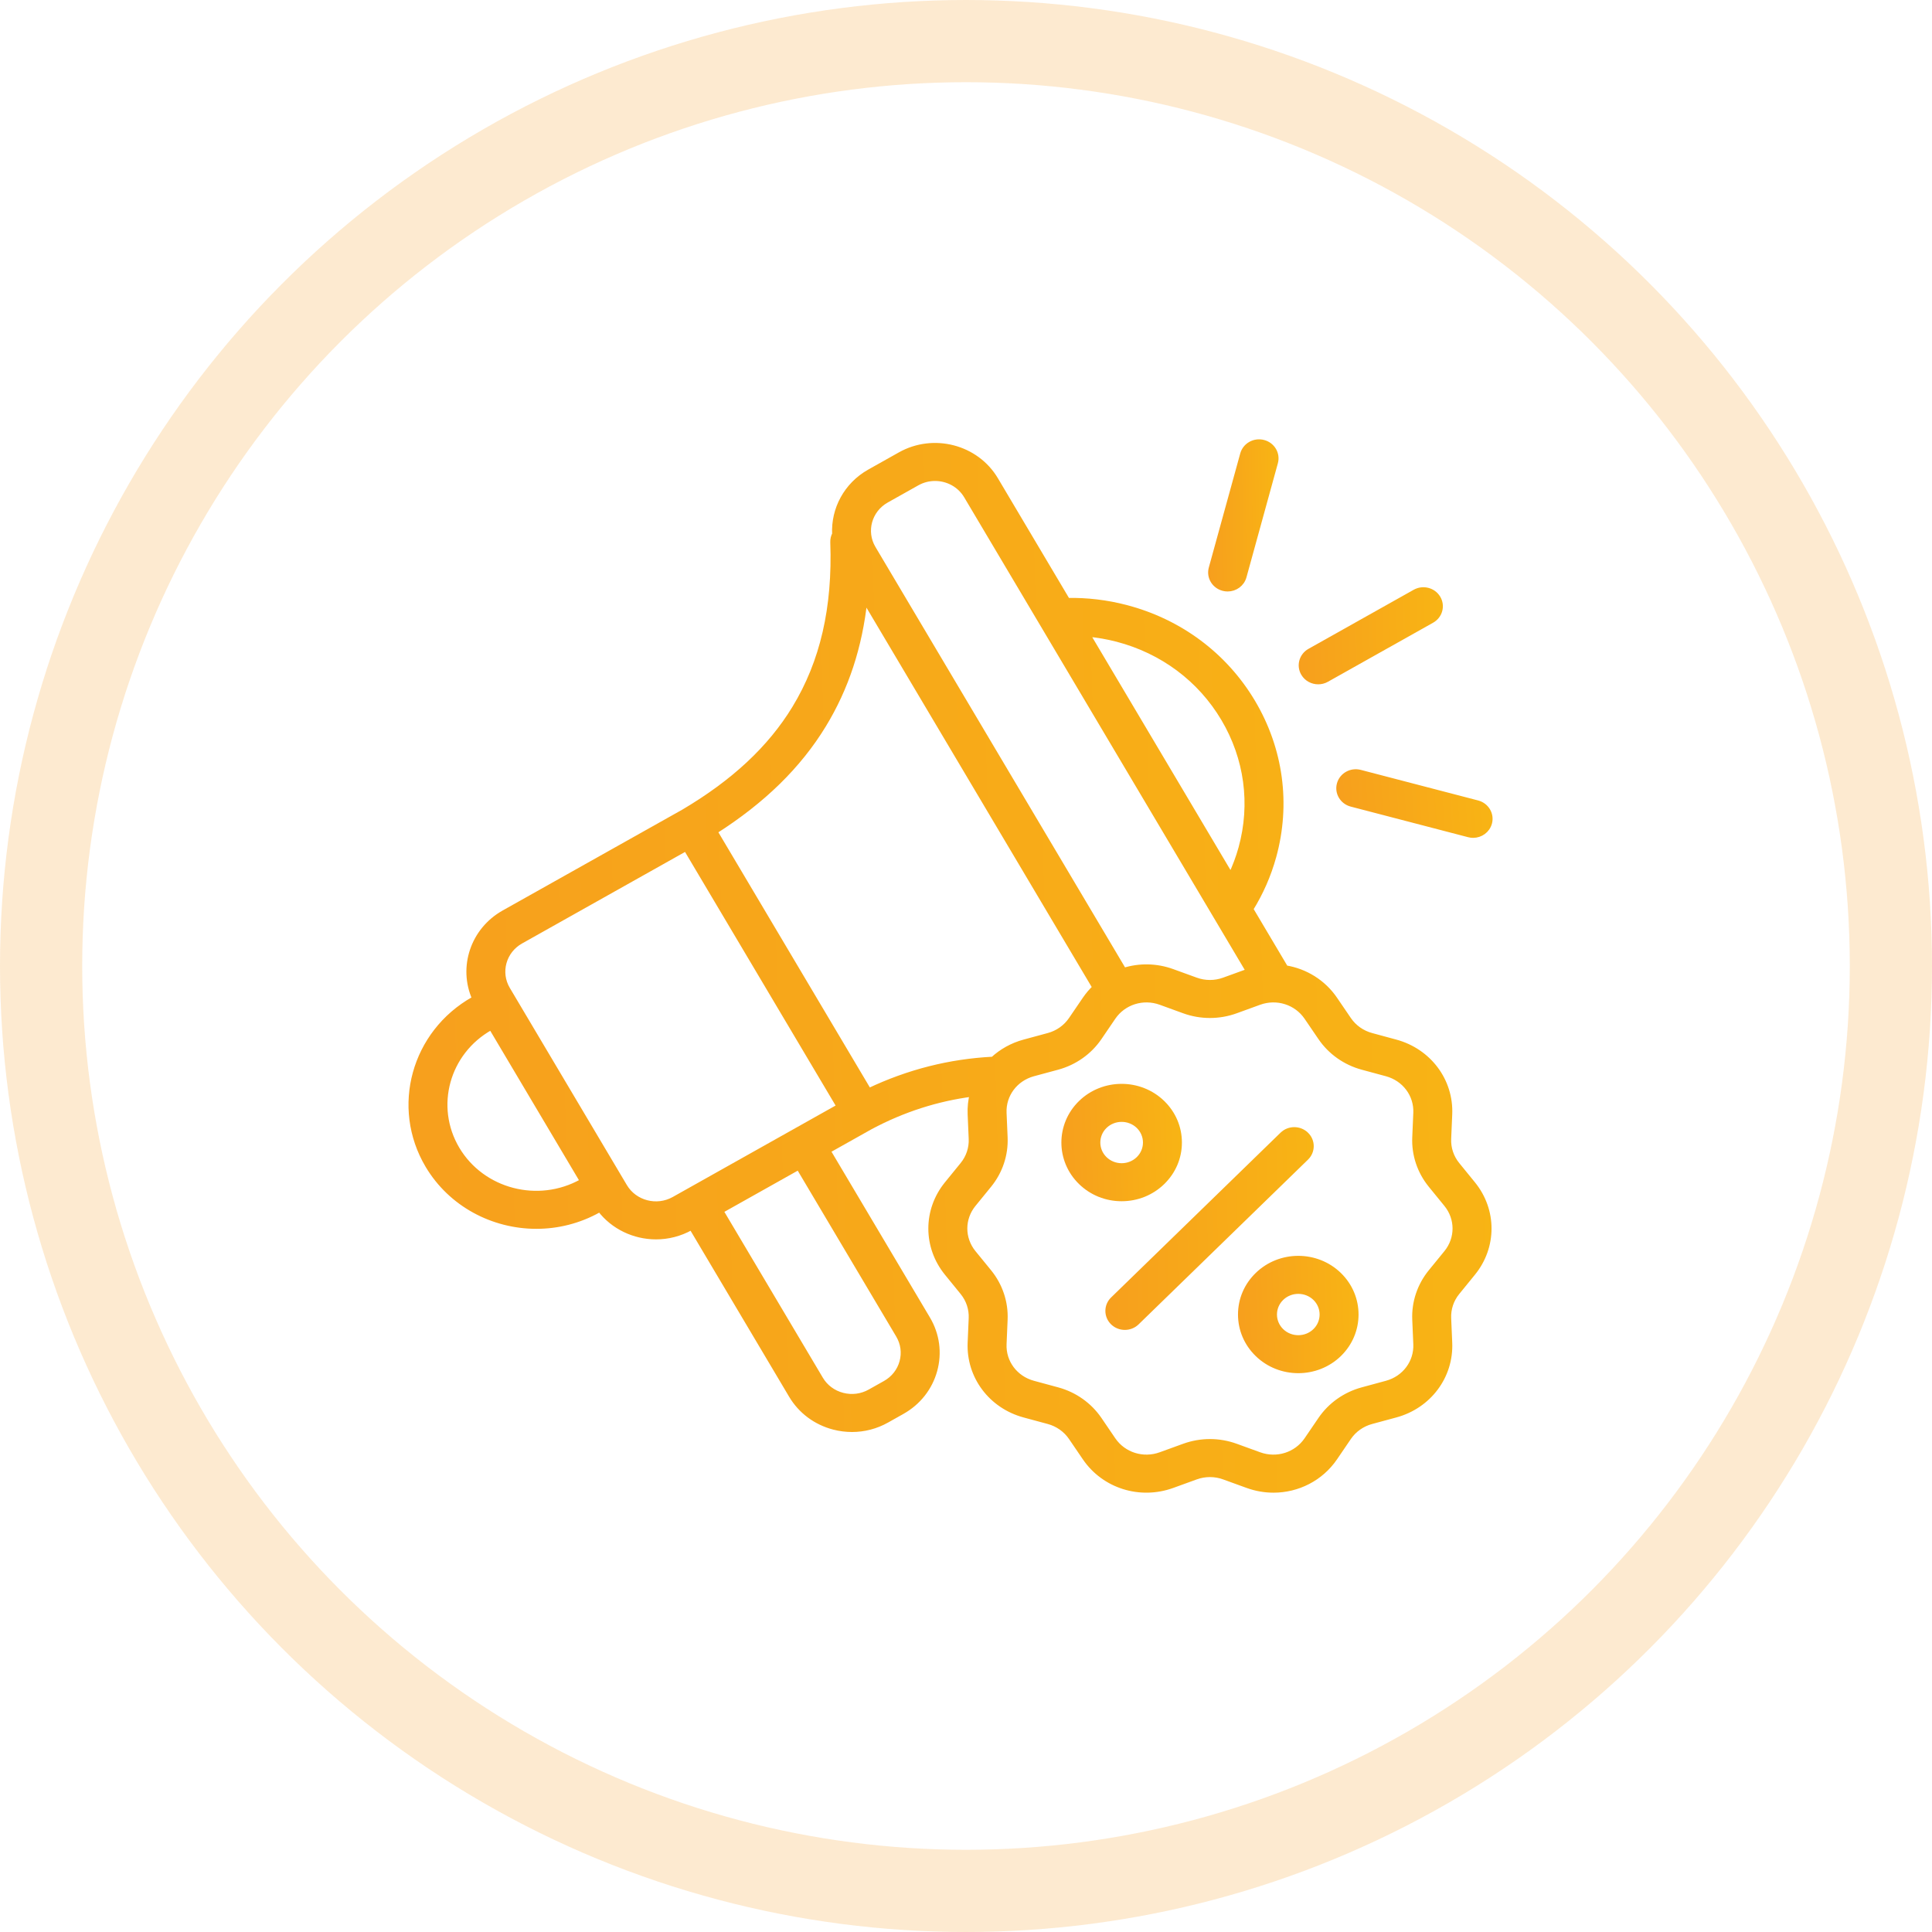<svg width="94" height="94" viewBox="0 0 94 94" fill="none" xmlns="http://www.w3.org/2000/svg">
<circle cx="47" cy="47" r="45" stroke="#F59916" stroke-opacity="0.2" stroke-width="4" stroke-linecap="round"/>
<path d="M64.136 33.17C64.275 33.17 64.417 33.136 64.546 33.063L69.665 30.189C70.059 29.968 70.194 29.479 69.966 29.096C69.739 28.714 69.236 28.583 68.843 28.804L63.724 31.678C63.331 31.899 63.196 32.388 63.423 32.77C63.575 33.027 63.852 33.17 64.136 33.17Z" fill="url(#paint0_linear_3281_1400)" stroke="url(#paint1_linear_3281_1400)" stroke-width="0.25"/>
<path d="M59.516 28.625C59.587 28.644 59.659 28.653 59.73 28.653C60.093 28.653 60.425 28.417 60.524 28.06L62.053 22.507C62.171 22.081 61.91 21.642 61.472 21.528C61.033 21.413 60.582 21.667 60.464 22.093L58.934 27.646C58.817 28.072 59.077 28.511 59.516 28.625Z" fill="url(#paint2_linear_3281_1400)" stroke="url(#paint3_linear_3281_1400)" stroke-width="0.25"/>
<path d="M71.886 39.067L66.176 37.579C65.737 37.465 65.287 37.718 65.169 38.145C65.051 38.571 65.312 39.01 65.751 39.124L71.46 40.612C71.531 40.631 71.603 40.64 71.673 40.64C72.036 40.64 72.369 40.404 72.467 40.046C72.585 39.62 72.324 39.181 71.886 39.067Z" fill="url(#paint4_linear_3281_1400)" stroke="url(#paint5_linear_3281_1400)" stroke-width="0.25"/>
<path d="M70.901 56.666C70.61 56.309 70.461 55.863 70.481 55.408L70.532 54.217C70.603 52.585 69.522 51.14 67.905 50.702L66.725 50.382C66.273 50.26 65.882 49.983 65.623 49.603L64.948 48.613C64.38 47.78 63.505 47.25 62.551 47.094L60.852 44.232C61.341 43.444 61.72 42.586 61.972 41.672C62.675 39.12 62.314 36.454 60.956 34.165C59.597 31.877 57.404 30.24 54.779 29.556C53.839 29.311 52.885 29.2 51.938 29.217L48.443 23.33C47.505 21.75 45.42 21.207 43.796 22.119L42.307 22.955C41.166 23.596 40.552 24.787 40.612 25.987C40.55 26.105 40.517 26.239 40.522 26.378C40.637 29.572 40.027 32.216 38.657 34.463C37.471 36.407 35.705 38.055 33.257 39.502L24.517 44.409C23.007 45.257 22.419 47.067 23.095 48.586L23.043 48.615C20.136 50.248 19.136 53.876 20.814 56.704C21.941 58.601 23.992 59.663 26.098 59.663C27.13 59.663 28.175 59.408 29.131 58.871L29.185 58.841C29.84 59.7 30.867 60.176 31.919 60.176C32.496 60.176 33.08 60.033 33.614 59.733L33.646 59.715L38.501 67.892C38.955 68.658 39.689 69.205 40.566 69.434C40.86 69.51 41.157 69.548 41.453 69.548C42.042 69.548 42.624 69.398 43.148 69.103L43.892 68.685C44.679 68.243 45.242 67.53 45.477 66.677C45.712 65.823 45.592 64.931 45.138 64.166L40.283 55.989L42.355 54.826C43.932 53.985 45.591 53.453 47.305 53.231C47.226 53.547 47.19 53.877 47.205 54.216L47.256 55.408C47.276 55.863 47.127 56.309 46.836 56.666L46.074 57.602C45.032 58.88 45.032 60.666 46.074 61.944L46.836 62.88C47.127 63.236 47.276 63.683 47.256 64.138L47.205 65.329C47.135 66.961 48.215 68.406 49.832 68.844L51.012 69.163C51.464 69.286 51.855 69.562 52.114 69.942L52.789 70.933C53.718 72.296 55.467 72.848 57.043 72.276L58.187 71.861C58.627 71.701 59.111 71.701 59.55 71.861L60.694 72.276C61.111 72.427 61.539 72.5 61.961 72.5C63.136 72.5 64.264 71.936 64.948 70.933L65.623 69.942C65.882 69.562 66.273 69.286 66.725 69.163L67.905 68.844C69.522 68.406 70.603 66.961 70.532 65.329L70.481 64.138C70.461 63.683 70.61 63.236 70.901 62.88L71.663 61.944C72.705 60.666 72.705 58.88 71.663 57.602L70.901 56.666ZM43.888 66.263C43.767 66.703 43.476 67.072 43.07 67.3L42.325 67.718C41.919 67.946 41.446 68.007 40.992 67.888C40.539 67.77 40.16 67.488 39.926 67.093L35.071 58.915L38.858 56.789L43.713 64.966C43.947 65.361 44.01 65.822 43.888 66.263ZM54.353 31.101C56.553 31.675 58.392 33.047 59.531 34.965C60.67 36.883 60.972 39.118 60.383 41.258C60.255 41.723 60.086 42.171 59.883 42.6L52.908 30.852C53.392 30.894 53.875 30.977 54.353 31.101ZM43.13 24.341L44.619 23.505C44.895 23.35 45.196 23.276 45.494 23.276C46.101 23.276 46.693 23.583 47.018 24.13L60.745 47.252C60.728 47.258 60.711 47.263 60.694 47.27L59.55 47.685C59.111 47.845 58.626 47.845 58.187 47.685L57.043 47.27C56.257 46.984 55.429 46.979 54.68 47.214L48.87 37.428L42.486 26.674C42.002 25.859 42.291 24.812 43.13 24.341ZM40.072 35.279C41.17 33.478 41.833 31.466 42.076 29.183L53.273 48.043C53.094 48.213 52.932 48.404 52.789 48.613L52.114 49.603C51.855 49.983 51.464 50.26 51.012 50.382L49.832 50.702C49.245 50.861 48.73 51.153 48.313 51.538C46.214 51.644 44.197 52.155 42.272 53.069L34.784 40.455C37.123 38.966 38.859 37.268 40.072 35.279ZM22.239 55.904C21.014 53.84 21.744 51.192 23.866 50.001L23.898 49.983L28.341 57.468L28.309 57.486C26.187 58.677 23.464 57.967 22.239 55.904ZM30.392 57.722L24.696 48.128C24.212 47.312 24.5 46.266 25.339 45.795L33.375 41.282L40.828 53.836L32.792 58.348C31.953 58.819 30.876 58.538 30.392 57.722ZM70.374 60.951L69.611 61.886C69.076 62.544 68.801 63.367 68.837 64.204L68.888 65.397C68.927 66.281 68.341 67.065 67.463 67.302L66.284 67.622C65.451 67.848 64.729 68.358 64.252 69.059L63.577 70.049C63.073 70.788 62.124 71.088 61.27 70.777L60.126 70.362C59.721 70.215 59.294 70.141 58.869 70.141C58.443 70.141 58.017 70.215 57.611 70.362L56.467 70.777C55.613 71.088 54.664 70.788 54.16 70.049L53.486 69.059C53.008 68.358 52.286 67.848 51.454 67.622L50.273 67.302C49.396 67.065 48.81 66.281 48.849 65.396L48.9 64.204C48.936 63.367 48.661 62.544 48.126 61.886L47.363 60.951C46.798 60.257 46.798 59.289 47.363 58.595L48.126 57.659C48.661 57.002 48.936 56.179 48.9 55.341L48.849 54.149C48.81 53.265 49.396 52.481 50.273 52.243L51.454 51.924C52.286 51.698 53.008 51.188 53.486 50.487L54.16 49.497C54.664 48.758 55.613 48.458 56.467 48.768L57.611 49.184C58.422 49.478 59.315 49.478 60.126 49.184L61.27 48.768C62.124 48.458 63.073 48.758 63.577 49.497L64.252 50.487C64.729 51.188 65.451 51.698 66.284 51.924L67.464 52.243C68.341 52.481 68.927 53.265 68.888 54.149L68.837 55.341C68.801 56.179 69.076 57.002 69.611 57.659L70.374 58.595C70.939 59.289 70.939 60.257 70.374 60.951Z" fill="url(#paint6_linear_3281_1400)" stroke="url(#paint7_linear_3281_1400)" stroke-width="0.25"/>
<path d="M56.558 57.52C56.558 57.52 56.558 57.52 56.558 57.52C57.088 57.004 57.38 56.319 57.38 55.589C57.38 54.86 57.088 54.174 56.558 53.658C55.463 52.593 53.682 52.593 52.587 53.658C51.492 54.723 51.492 56.455 52.587 57.52C53.117 58.036 53.822 58.32 54.572 58.32C55.322 58.32 56.028 58.036 56.558 57.52ZM53.75 54.789C53.977 54.569 54.275 54.459 54.572 54.459C54.87 54.459 55.168 54.569 55.395 54.789C55.614 55.003 55.735 55.287 55.735 55.589C55.735 55.891 55.614 56.175 55.395 56.389L55.395 56.389C55.175 56.602 54.883 56.72 54.572 56.72C54.262 56.72 53.97 56.602 53.75 56.389C53.297 55.948 53.297 55.23 53.75 54.789Z" fill="url(#paint8_linear_3281_1400)" stroke="url(#paint9_linear_3281_1400)" stroke-width="0.25"/>
<path d="M61.182 62.026C60.651 62.542 60.359 63.227 60.359 63.957C60.359 64.686 60.651 65.372 61.182 65.888C61.729 66.42 62.448 66.686 63.167 66.686C63.886 66.686 64.606 66.42 65.153 65.888C66.248 64.823 66.248 63.091 65.153 62.026C64.058 60.961 62.277 60.961 61.182 62.026ZM63.99 64.757C63.536 65.198 62.799 65.198 62.345 64.757C62.126 64.543 62.005 64.259 62.005 63.957C62.005 63.655 62.126 63.371 62.345 63.157C62.572 62.937 62.87 62.827 63.167 62.827C63.465 62.827 63.763 62.937 63.99 63.157C64.443 63.598 64.443 64.316 63.99 64.757Z" fill="url(#paint10_linear_3281_1400)" stroke="url(#paint11_linear_3281_1400)" stroke-width="0.25"/>
<path d="M63.553 55.2C63.232 54.887 62.711 54.887 62.39 55.2L54.147 63.216C53.826 63.528 53.826 64.034 54.147 64.347C54.308 64.503 54.518 64.581 54.729 64.581C54.939 64.581 55.15 64.503 55.31 64.347L63.553 56.331C63.874 56.019 63.874 55.512 63.553 55.2Z" fill="url(#paint12_linear_3281_1400)" stroke="url(#paint13_linear_3281_1400)" stroke-width="0.25"/>
<defs>
<linearGradient id="paint0_linear_3281_1400" x1="71.038" y1="27.41" x2="62.259" y2="27.786" gradientUnits="userSpaceOnUse">
<stop stop-color="#F8B713"/>
<stop offset="1" stop-color="#F79D1E"/>
</linearGradient>
<linearGradient id="paint1_linear_3281_1400" x1="71.038" y1="27.41" x2="62.259" y2="27.786" gradientUnits="userSpaceOnUse">
<stop stop-color="#F8B713"/>
<stop offset="1" stop-color="#F79D1E"/>
</linearGradient>
<linearGradient id="paint2_linear_3281_1400" x1="62.533" y1="19.444" x2="58.405" y2="19.496" gradientUnits="userSpaceOnUse">
<stop stop-color="#F8B713"/>
<stop offset="1" stop-color="#F79D1E"/>
</linearGradient>
<linearGradient id="paint3_linear_3281_1400" x1="62.533" y1="19.444" x2="58.405" y2="19.496" gradientUnits="userSpaceOnUse">
<stop stop-color="#F8B713"/>
<stop offset="1" stop-color="#F79D1E"/>
</linearGradient>
<linearGradient id="paint4_linear_3281_1400" x1="73.541" y1="36.664" x2="64.021" y2="37.306" gradientUnits="userSpaceOnUse">
<stop stop-color="#F8B713"/>
<stop offset="1" stop-color="#F79D1E"/>
</linearGradient>
<linearGradient id="paint5_linear_3281_1400" x1="73.541" y1="36.664" x2="64.021" y2="37.306" gradientUnits="userSpaceOnUse">
<stop stop-color="#F8B713"/>
<stop offset="1" stop-color="#F79D1E"/>
</linearGradient>
<linearGradient id="paint6_linear_3281_1400" x1="79.902" y1="7.065" x2="11.769" y2="9.055" gradientUnits="userSpaceOnUse">
<stop stop-color="#F8B713"/>
<stop offset="1" stop-color="#F79D1E"/>
</linearGradient>
<linearGradient id="paint7_linear_3281_1400" x1="79.902" y1="7.065" x2="11.769" y2="9.055" gradientUnits="userSpaceOnUse">
<stop stop-color="#F8B713"/>
<stop offset="1" stop-color="#F79D1E"/>
</linearGradient>
<linearGradient id="paint8_linear_3281_1400" x1="58.179" y1="51.29" x2="50.884" y2="51.502" gradientUnits="userSpaceOnUse">
<stop stop-color="#F8B713"/>
<stop offset="1" stop-color="#F79D1E"/>
</linearGradient>
<linearGradient id="paint9_linear_3281_1400" x1="58.179" y1="51.29" x2="50.884" y2="51.502" gradientUnits="userSpaceOnUse">
<stop stop-color="#F8B713"/>
<stop offset="1" stop-color="#F79D1E"/>
</linearGradient>
<linearGradient id="paint10_linear_3281_1400" x1="66.772" y1="59.658" x2="59.478" y2="59.87" gradientUnits="userSpaceOnUse">
<stop stop-color="#F8B713"/>
<stop offset="1" stop-color="#F79D1E"/>
</linearGradient>
<linearGradient id="paint11_linear_3281_1400" x1="66.772" y1="59.658" x2="59.478" y2="59.87" gradientUnits="userSpaceOnUse">
<stop stop-color="#F8B713"/>
<stop offset="1" stop-color="#F79D1E"/>
</linearGradient>
<linearGradient id="paint12_linear_3281_1400" x1="65.2" y1="52.201" x2="52.354" y2="52.575" gradientUnits="userSpaceOnUse">
<stop stop-color="#F8B713"/>
<stop offset="1" stop-color="#F79D1E"/>
</linearGradient>
<linearGradient id="paint13_linear_3281_1400" x1="65.2" y1="52.201" x2="52.354" y2="52.575" gradientUnits="userSpaceOnUse">
<stop stop-color="#F8B713"/>
<stop offset="1" stop-color="#F79D1E"/>
</linearGradient>
</defs>
</svg>

